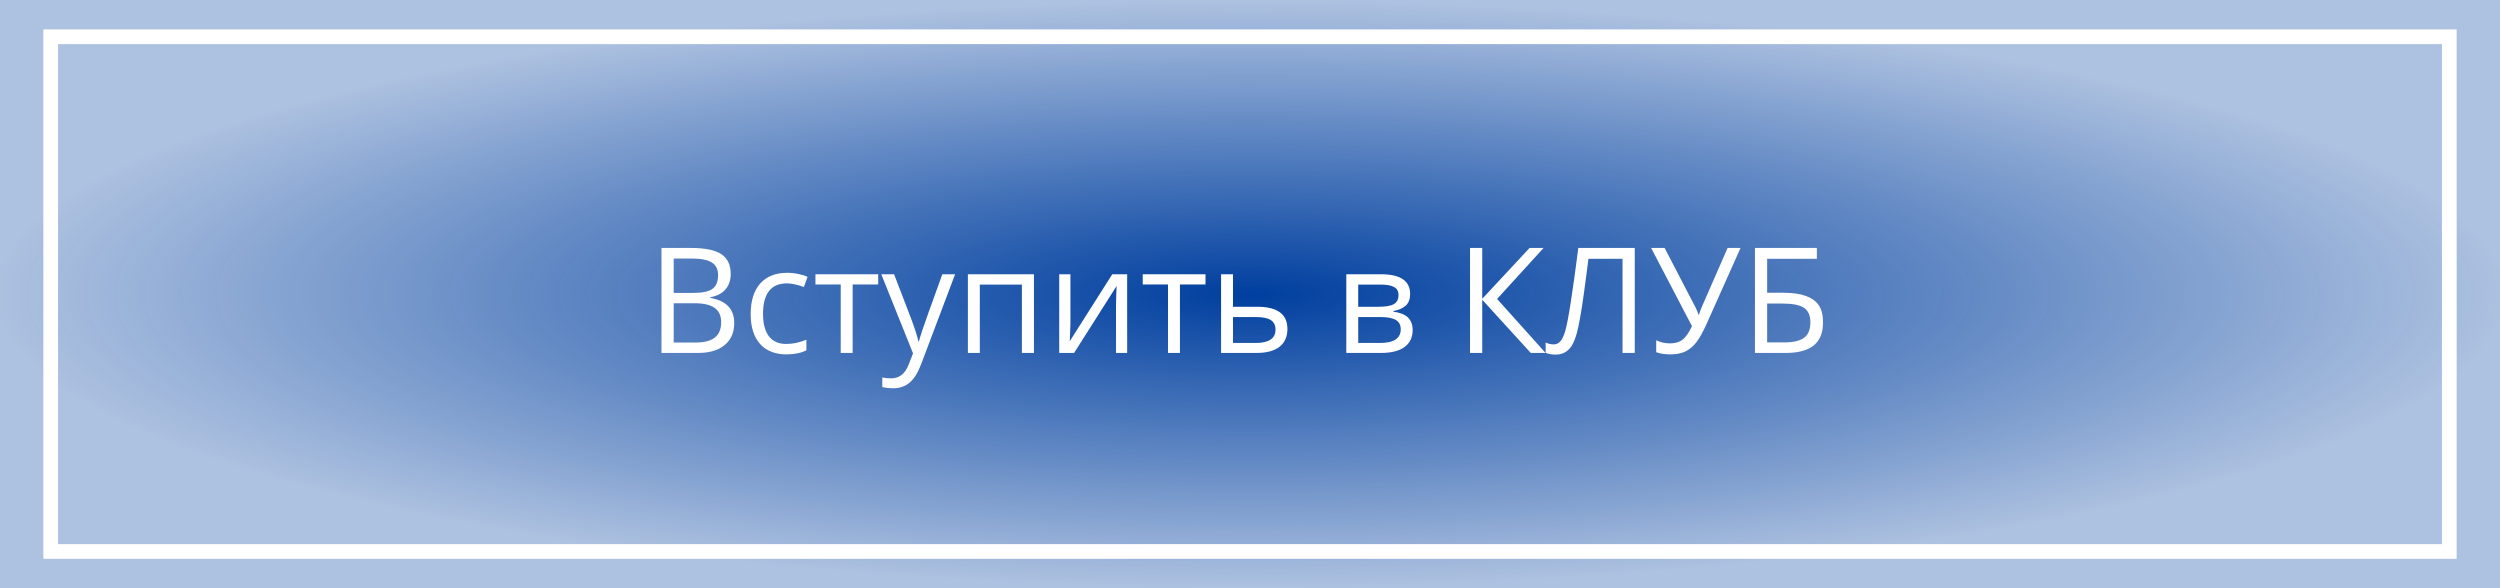<?xml version="1.0" encoding="UTF-8"?> <svg xmlns="http://www.w3.org/2000/svg" width="340" height="80" viewBox="0 0 340 80" fill="none"> <rect width="340" height="80" fill="url(#paint0_radial)"></rect> <rect x="6.896" y="5" width="326.208" height="70" stroke="white" stroke-width="2"></rect> <path d="M89.963 33.723H93.996C95.891 33.723 97.261 34.006 98.107 34.572C98.954 35.139 99.377 36.034 99.377 37.258C99.377 38.104 99.139 38.804 98.664 39.357C98.195 39.904 97.508 40.259 96.603 40.422V40.52C98.772 40.891 99.856 42.03 99.856 43.938C99.856 45.214 99.422 46.21 98.557 46.926C97.697 47.642 96.493 48 94.943 48H89.963V33.723ZM91.623 39.836H94.357C95.529 39.836 96.372 39.654 96.887 39.289C97.401 38.918 97.658 38.296 97.658 37.424C97.658 36.623 97.372 36.047 96.799 35.695C96.226 35.337 95.314 35.158 94.064 35.158H91.623V39.836ZM91.623 41.242V46.584H94.602C95.754 46.584 96.62 46.363 97.199 45.92C97.785 45.471 98.078 44.771 98.078 43.82C98.078 42.935 97.779 42.284 97.18 41.867C96.587 41.45 95.682 41.242 94.465 41.242H91.623ZM106.965 48.195C105.415 48.195 104.214 47.72 103.361 46.77C102.515 45.812 102.092 44.462 102.092 42.717C102.092 40.926 102.521 39.543 103.381 38.566C104.247 37.59 105.477 37.102 107.072 37.102C107.587 37.102 108.101 37.157 108.615 37.268C109.13 37.378 109.533 37.508 109.826 37.658L109.328 39.035C108.97 38.892 108.579 38.775 108.156 38.684C107.733 38.586 107.359 38.537 107.033 38.537C104.859 38.537 103.771 39.924 103.771 42.697C103.771 44.012 104.035 45.022 104.562 45.725C105.096 46.428 105.884 46.779 106.926 46.779C107.818 46.779 108.732 46.587 109.67 46.203V47.639C108.954 48.01 108.052 48.195 106.965 48.195ZM119.436 38.684H115.959V48H114.338V38.684H110.9V37.297H119.436V38.684ZM119.855 37.297H121.594L123.938 43.4C124.452 44.794 124.771 45.8 124.895 46.418H124.973C125.057 46.086 125.233 45.52 125.5 44.719C125.773 43.911 126.659 41.438 128.156 37.297H129.895L125.295 49.484C124.839 50.689 124.305 51.542 123.693 52.043C123.088 52.551 122.342 52.805 121.457 52.805C120.962 52.805 120.474 52.749 119.992 52.639V51.34C120.35 51.418 120.751 51.457 121.193 51.457C122.307 51.457 123.101 50.832 123.576 49.582L124.172 48.059L119.855 37.297ZM133.254 48H131.633V37.297H140.617V48H138.977V38.703H133.254V48ZM145.578 37.297V44.084L145.51 45.861L145.48 46.418L151.271 37.297H153.293V48H151.779V41.457L151.809 40.168L151.857 38.898L146.076 48H144.055V37.297H145.578ZM163.947 38.684H160.471V48H158.85V38.684H155.412V37.297H163.947V38.684ZM167.688 41.721H170.988C173.723 41.721 175.09 42.727 175.09 44.738C175.09 45.793 174.732 46.6 174.016 47.16C173.306 47.72 172.264 48 170.891 48H166.066V37.297H167.688V41.721ZM167.688 43.117V46.643H170.812C171.672 46.643 172.329 46.493 172.785 46.193C173.241 45.894 173.469 45.441 173.469 44.836C173.469 44.243 173.257 43.81 172.834 43.537C172.417 43.257 171.727 43.117 170.764 43.117H167.688ZM191.779 39.982C191.779 40.679 191.577 41.21 191.174 41.574C190.777 41.932 190.217 42.173 189.494 42.297V42.385C190.406 42.508 191.07 42.775 191.486 43.185C191.91 43.596 192.121 44.162 192.121 44.885C192.121 45.881 191.753 46.649 191.018 47.19C190.288 47.73 189.221 48 187.814 48H183.098V37.297H187.795C190.451 37.297 191.779 38.192 191.779 39.982ZM190.5 44.777C190.5 44.198 190.279 43.778 189.836 43.518C189.4 43.251 188.674 43.117 187.658 43.117H184.719V46.643H187.697C189.566 46.643 190.5 46.021 190.5 44.777ZM190.197 40.139C190.197 39.618 189.995 39.25 189.592 39.035C189.195 38.814 188.589 38.703 187.775 38.703H184.719V41.721H187.463C188.465 41.721 189.172 41.597 189.582 41.35C189.992 41.102 190.197 40.699 190.197 40.139ZM210.197 48H208.186L201.584 40.764V48H199.924V33.723H201.584V40.637L208.02 33.723H209.924L203.605 40.656L210.197 48ZM222.326 48H220.666V35.197H216.027L215.725 37.541C215.327 40.66 214.976 42.941 214.67 44.387C214.37 45.825 213.973 46.828 213.479 47.395C212.984 47.961 212.326 48.238 211.506 48.225C211.024 48.225 210.591 48.143 210.207 47.98V46.584C210.559 46.753 210.926 46.838 211.311 46.838C211.656 46.838 211.955 46.698 212.209 46.418C212.469 46.132 212.697 45.64 212.893 44.943C213.094 44.24 213.345 42.912 213.645 40.959C213.951 38.999 214.286 36.587 214.65 33.723H222.326V48ZM227.15 48.195C226.428 48.195 225.793 48.098 225.246 47.902V46.281C225.852 46.561 226.467 46.701 227.092 46.701C227.808 46.701 228.381 46.538 228.811 46.213C229.247 45.881 229.68 45.262 230.109 44.357L224.553 33.723H226.389L230.607 41.838C230.77 42.157 230.897 42.469 230.988 42.775H231.066C231.249 42.228 231.376 41.883 231.447 41.74L234.953 33.723H236.711L232.15 43.938C231.604 45.155 231.109 46.04 230.666 46.594C230.23 47.147 229.735 47.554 229.182 47.815C228.635 48.068 227.958 48.195 227.15 48.195ZM247.932 43.84C247.932 45.259 247.508 46.307 246.662 46.984C245.822 47.661 244.553 48 242.854 48H238.674V33.723H247.092V35.197H240.334V39.816H242.551C243.807 39.816 244.829 39.963 245.617 40.256C246.405 40.542 246.988 40.969 247.365 41.535C247.743 42.102 247.932 42.87 247.932 43.84ZM240.334 46.565H242.668C243.905 46.565 244.803 46.353 245.363 45.93C245.93 45.507 246.213 44.81 246.213 43.84C246.213 42.915 245.926 42.258 245.354 41.867C244.781 41.477 243.781 41.281 242.355 41.281H240.334V46.565Z" fill="white"></path> <defs> <radialGradient id="paint0_radial" cx="0" cy="0" r="1" gradientUnits="userSpaceOnUse" gradientTransform="translate(170 40) rotate(90) scale(40 170)"> <stop stop-color="#003F9F"></stop> <stop offset="1" stop-color="#003F9F" stop-opacity="0.32"></stop> </radialGradient> </defs> </svg> 
